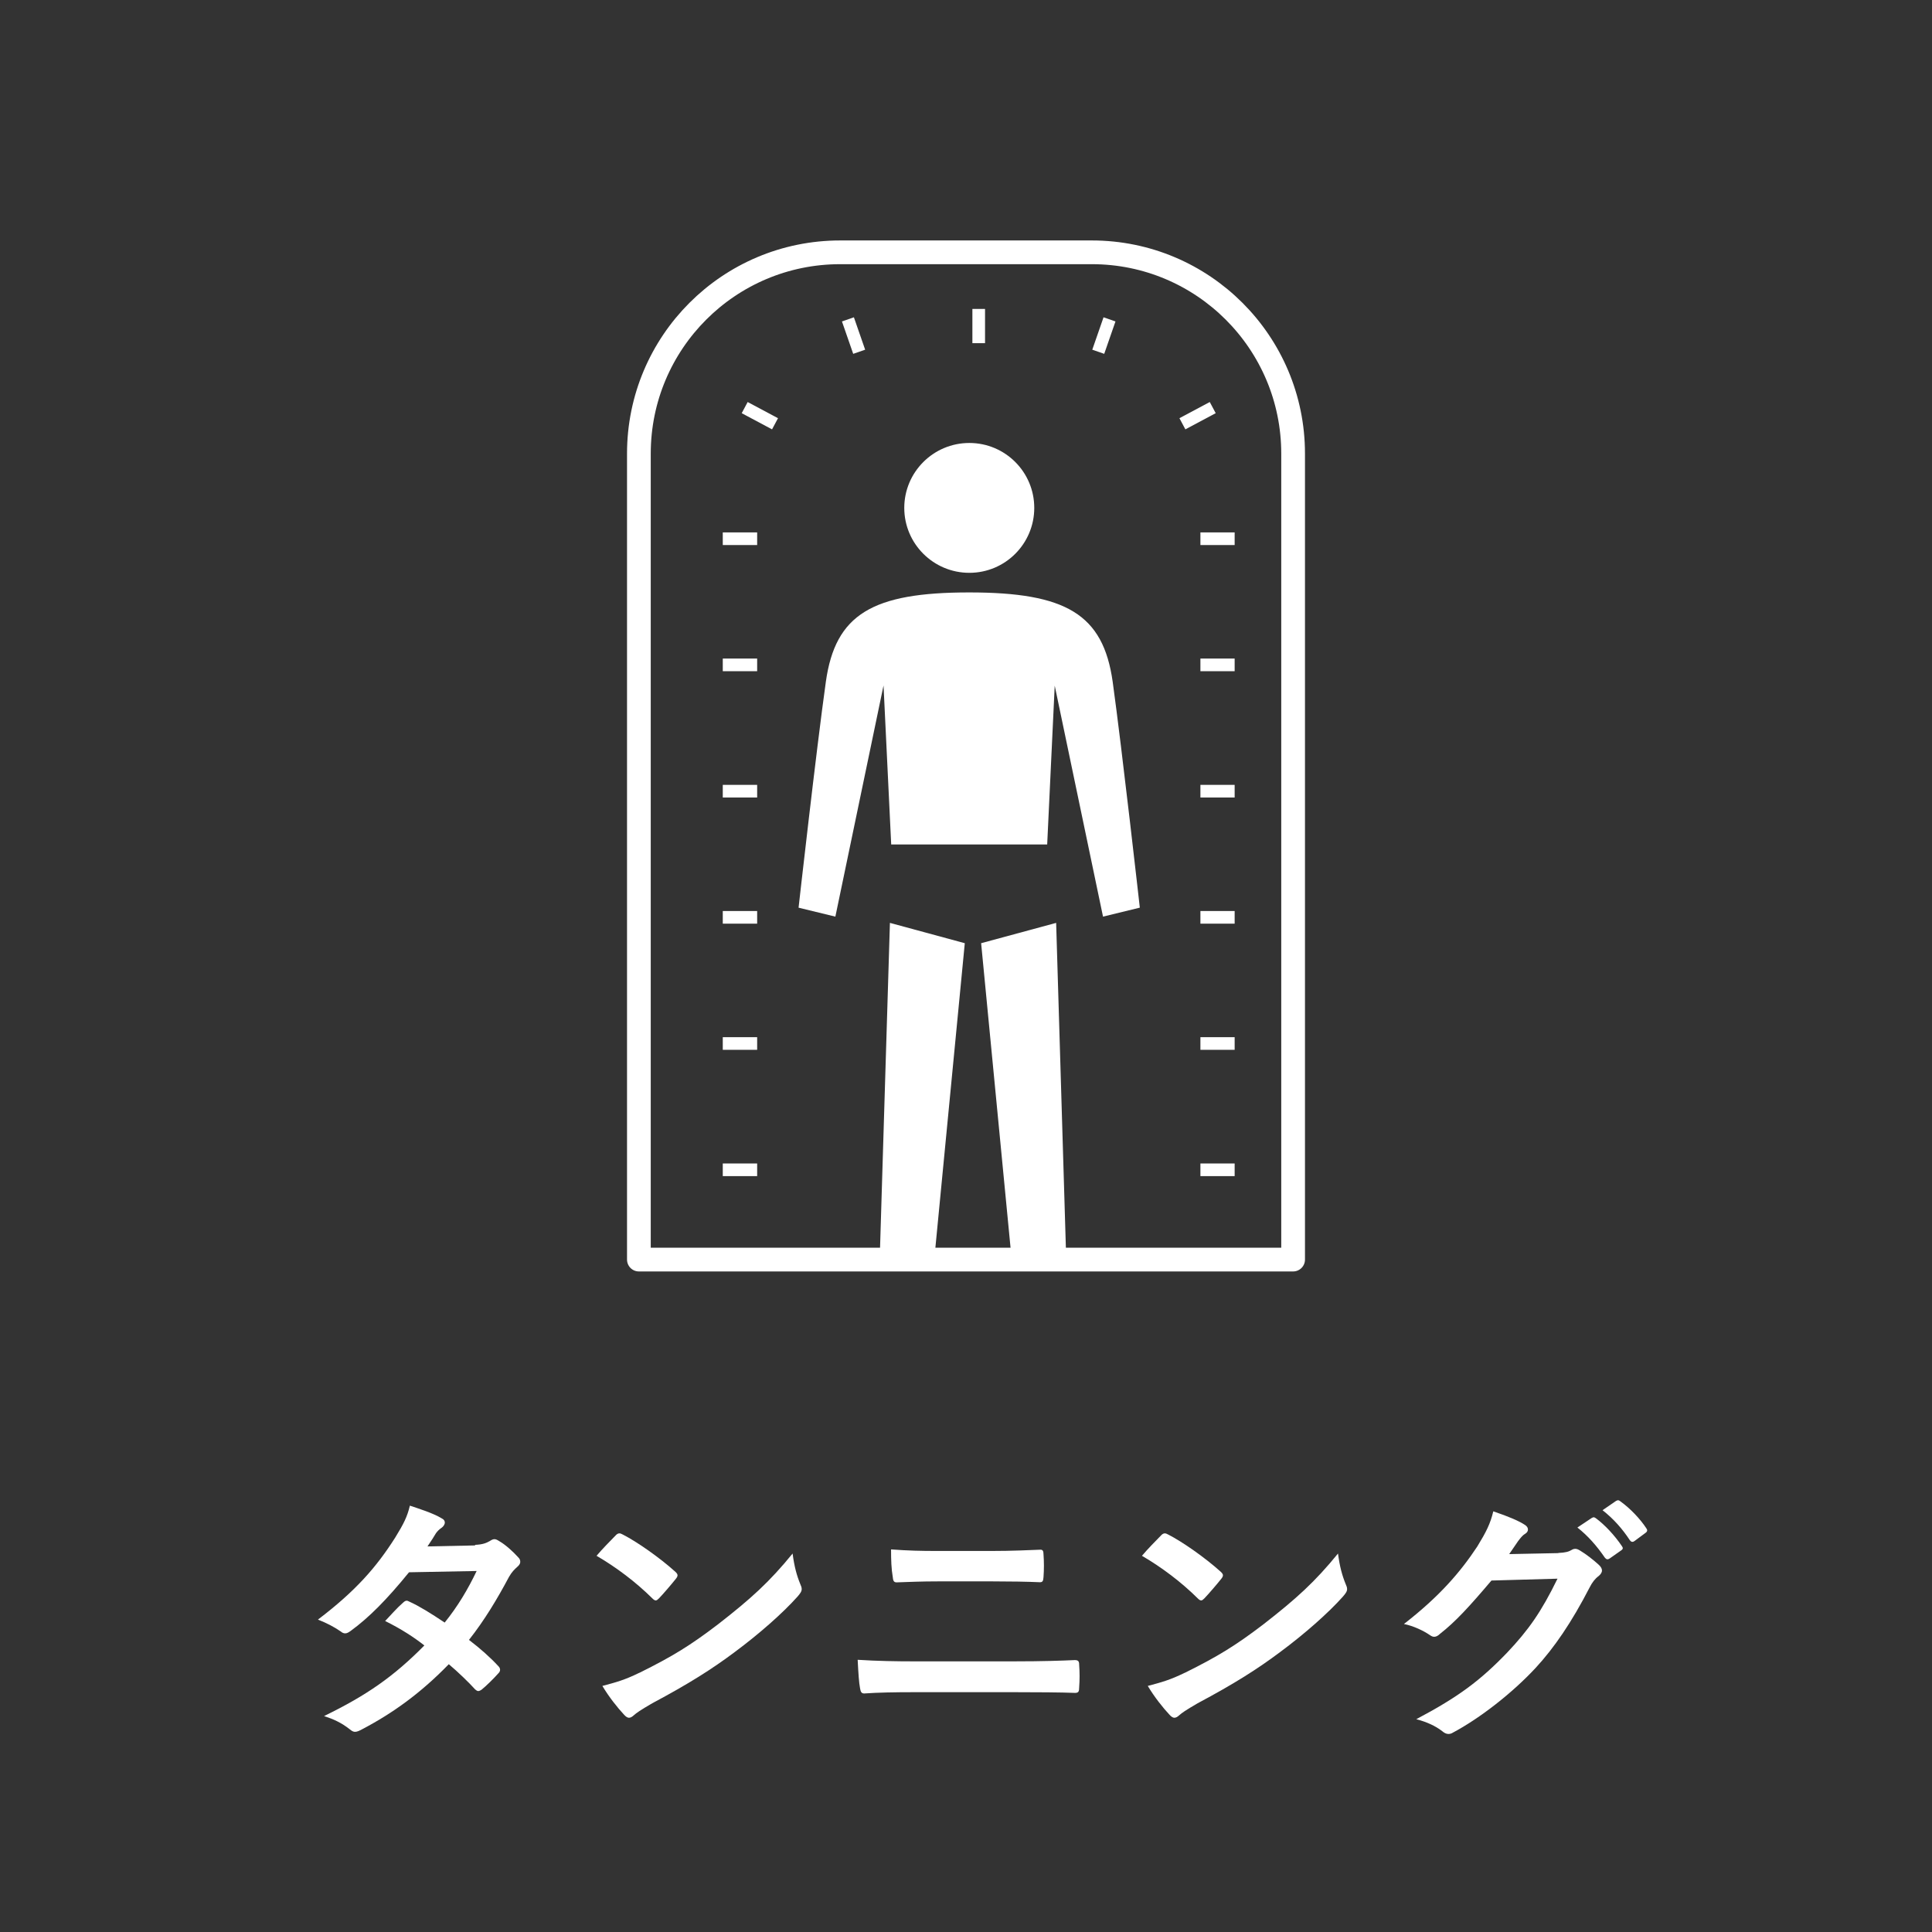 <?xml version="1.0" encoding="UTF-8"?><svg id="_レイヤー_2" xmlns="http://www.w3.org/2000/svg" viewBox="0 0 135.99 135.99"><rect x="0" y="0" width="135.99" height="135.99" fill="#333333" stroke="none"/><defs><style>.cls-1{stroke-linejoin:round;stroke-width:1.67px;}.cls-1,.cls-2,.cls-3{fill:none;}.cls-1,.cls-3{stroke:#fff;}.cls-2,.cls-4{stroke-width:0px;}.cls-3{stroke-linecap:square;stroke-miterlimit:10;stroke-width:.89px;}.cls-4{fill:#fff;}</style></defs><g id="_レイヤー_2-2"><rect class="cls-2" x="0" width="135.99" height="135.99" rx="10" ry="10"/><path class="cls-4" d="M63.65,35.75c0-2.52,2.05-4.57,4.58-4.57s4.57,2.05,4.57,4.57-2.04,4.57-4.57,4.57-4.58-2.05-4.58-4.57Z"/><path class="cls-4" d="M80.23,63.89s-1.25-11.13-1.91-15.9c-.67-4.77-3.3-6.29-10.1-6.29s-9.42,1.52-10.09,6.29c-.67,4.77-1.92,15.9-1.92,15.9l2.59.63,3.39-16.27.54,11.19h10.98l.53-11.18,3.4,16.26,2.58-.63Z"/><polygon class="cls-4" points="62.64 64.96 61.92 88.65 65.76 88.65 67.91 66.39 62.64 64.96"/><polygon class="cls-4" points="69.06 66.39 71.21 88.65 75.05 88.65 74.34 64.96 69.06 66.39"/><line class="cls-3" x1="51.32" y1="82.34" x2="52.85" y2="82.34"/><line class="cls-3" x1="51.32" y1="73.45" x2="52.85" y2="73.45"/><line class="cls-3" x1="51.32" y1="64.57" x2="52.85" y2="64.57"/><line class="cls-3" x1="51.32" y1="55.69" x2="52.85" y2="55.69"/><line class="cls-3" x1="51.32" y1="46.8" x2="52.85" y2="46.8"/><line class="cls-3" x1="51.32" y1="37.92" x2="52.85" y2="37.92"/><line class="cls-3" x1="52.81" y1="28.9" x2="54.16" y2="29.62"/><line class="cls-3" x1="59.83" y1="22.9" x2="60.33" y2="24.34"/><line class="cls-3" x1="68.89" y1="22.19" x2="68.89" y2="23.71"/><line class="cls-3" x1="77.95" y1="22.9" x2="77.45" y2="24.34"/><line class="cls-3" x1="84.97" y1="28.9" x2="83.62" y2="29.62"/><line class="cls-3" x1="86.46" y1="37.92" x2="84.94" y2="37.92"/><line class="cls-3" x1="86.46" y1="46.8" x2="84.94" y2="46.8"/><line class="cls-3" x1="86.46" y1="55.69" x2="84.94" y2="55.69"/><line class="cls-3" x1="86.46" y1="64.57" x2="84.94" y2="64.57"/><line class="cls-3" x1="86.46" y1="73.45" x2="84.94" y2="73.45"/><line class="cls-3" x1="86.46" y1="82.34" x2="84.94" y2="82.34"/><path class="cls-1" d="M76.85,17.76h-17.71c-7.83,0-14.17,6.34-14.17,14.17v56.73h46.05V31.93c0-7.83-6.35-14.17-14.17-14.17Z"/><path class="cls-4" d="M33.42,108.74c.56-.02.81-.13,1.06-.27.13-.09.23-.13.33-.13s.21.06.35.15c.42.24.96.73,1.31,1.12.12.11.15.22.15.33s-.06.22-.21.35c-.19.17-.38.35-.58.7-.83,1.56-1.73,3.06-2.82,4.44.79.6,1.52,1.25,2.07,1.85.08.07.12.17.12.26,0,.07-.04.17-.12.24-.27.31-.86.9-1.19,1.16-.08.05-.15.09-.23.09-.06,0-.13-.04-.21-.11-.46-.51-1.23-1.25-1.86-1.78-1.96,2.02-3.94,3.45-6.12,4.59-.17.09-.33.17-.48.17-.12,0-.23-.06-.36-.17-.61-.48-1.15-.72-1.82-.94,2.98-1.45,4.89-2.77,7.06-4.97-.73-.57-1.59-1.14-2.76-1.72.42-.44.83-.92,1.27-1.3.08-.07.15-.13.25-.13.06,0,.12.04.19.07.69.31,1.54.84,2.48,1.47.92-1.14,1.63-2.33,2.25-3.63l-4.76.09c-1.57,1.93-2.82,3.19-4.11,4.13-.13.09-.25.17-.38.17-.1,0-.21-.04-.31-.13-.48-.33-.98-.59-1.61-.84,2.69-2.04,4.13-3.72,5.43-5.76.61-.99.86-1.49,1.04-2.26.65.22,1.65.53,2.25.9.15.07.21.18.21.29,0,.13-.1.28-.23.37-.17.11-.31.26-.4.39-.15.26-.27.44-.59.92l3.38-.07Z"/><path class="cls-4" d="M43.33,108.08c.08-.09.17-.15.27-.15.08,0,.15.04.25.09.98.5,2.57,1.61,3.67,2.6.12.11.17.18.17.26s-.04.15-.11.24c-.29.37-.92,1.1-1.19,1.38-.1.09-.15.15-.23.15s-.15-.05-.25-.15c-1.15-1.14-2.53-2.18-3.92-2.99.42-.5.98-1.06,1.34-1.43ZM45,117.75c2.34-1.16,3.59-1.93,5.53-3.41,2.34-1.82,3.63-2.99,5.26-4.99.12.92.29,1.54.54,2.15.06.13.1.24.1.35,0,.17-.1.31-.31.55-1.02,1.14-2.67,2.6-4.41,3.89-1.59,1.19-3.21,2.22-5.8,3.6-.86.5-1.11.68-1.29.84-.12.11-.23.18-.35.18-.1,0-.21-.07-.33-.2-.48-.51-1.08-1.27-1.54-2.04.98-.26,1.57-.42,2.59-.92Z"/><path class="cls-4" d="M64.29,119.11c-1.25,0-2.51.02-3.46.09-.19,0-.25-.11-.29-.35-.08-.42-.12-1.05-.17-2.02,1.38.09,2.76.11,3.97.11h6.99c2.13,0,3.44-.05,4.32-.09.25,0,.31.09.31.33.04.51.04,1.08,0,1.6,0,.27-.04.38-.29.38-.92-.04-2.9-.05-4.2-.05h-7.18ZM66.05,111.31c-1.21,0-2.05.04-2.94.07-.19,0-.25-.11-.27-.38-.1-.57-.12-1.19-.12-1.94,1.21.09,2.11.11,3.26.11h3.8c1.48,0,2.63-.06,3.46-.09.15,0,.21.09.21.31.04.53.04,1.1,0,1.63-.02.26-.06.35-.25.35-.9-.04-2.13-.06-3.36-.06h-3.8Z"/><path class="cls-4" d="M81.72,108.08c.08-.09.17-.15.27-.15.08,0,.15.04.25.09.98.5,2.57,1.61,3.67,2.6.12.11.17.18.17.26s-.04.15-.11.24c-.29.37-.92,1.1-1.19,1.38-.1.09-.15.15-.23.15s-.15-.05-.25-.15c-1.15-1.14-2.53-2.18-3.92-2.99.42-.5.98-1.06,1.34-1.43ZM83.39,117.75c2.34-1.16,3.59-1.93,5.53-3.41,2.34-1.82,3.63-2.99,5.26-4.99.12.92.29,1.54.54,2.15.06.13.1.24.1.35,0,.17-.1.31-.31.55-1.02,1.14-2.67,2.6-4.41,3.89-1.59,1.19-3.21,2.22-5.8,3.6-.86.5-1.11.68-1.29.84-.12.11-.23.18-.35.18-.1,0-.21-.07-.33-.2-.48-.51-1.08-1.27-1.54-2.04.98-.26,1.57-.42,2.59-.92Z"/><path class="cls-4" d="M109.68,109.31c.5-.02.75-.09.96-.22.08-.05.15-.07.25-.07s.19.04.31.11c.48.29.92.64,1.31.99.17.15.25.29.25.42,0,.15-.1.28-.23.39-.27.2-.46.46-.63.79-1.29,2.5-2.51,4.27-3.8,5.67-1.65,1.78-3.94,3.56-5.84,4.57-.11.07-.21.09-.31.09-.15,0-.29-.07-.44-.2-.48-.37-1.07-.64-1.82-.84,2.99-1.58,4.51-2.73,6.39-4.68,1.52-1.61,2.4-2.86,3.55-5.21l-4.65.13c-1.57,1.85-2.53,2.9-3.63,3.76-.13.13-.27.2-.4.2-.1,0-.19-.04-.29-.11-.48-.33-1.19-.66-1.84-.79,2.5-1.94,3.97-3.65,5.16-5.45.63-1.03.92-1.6,1.13-2.48,1.09.37,1.82.68,2.25.97.13.09.19.2.19.31s-.06.22-.21.31c-.19.11-.33.31-.48.5-.21.31-.4.59-.63.92l3.46-.07ZM112.06,106.84c.1-.07.17-.05.29.04.59.44,1.29,1.17,1.82,1.96.08.11.08.2-.06.29l-.81.57c-.13.09-.23.07-.33-.05-.58-.84-1.19-1.54-1.94-2.13l1.02-.68ZM113.77,105.64c.12-.07.17-.05.29.04.71.51,1.4,1.25,1.82,1.89.08.11.1.22-.06.33l-.77.57c-.15.11-.25.05-.33-.06-.52-.79-1.13-1.49-1.92-2.11l.96-.66Z"/></g></svg>